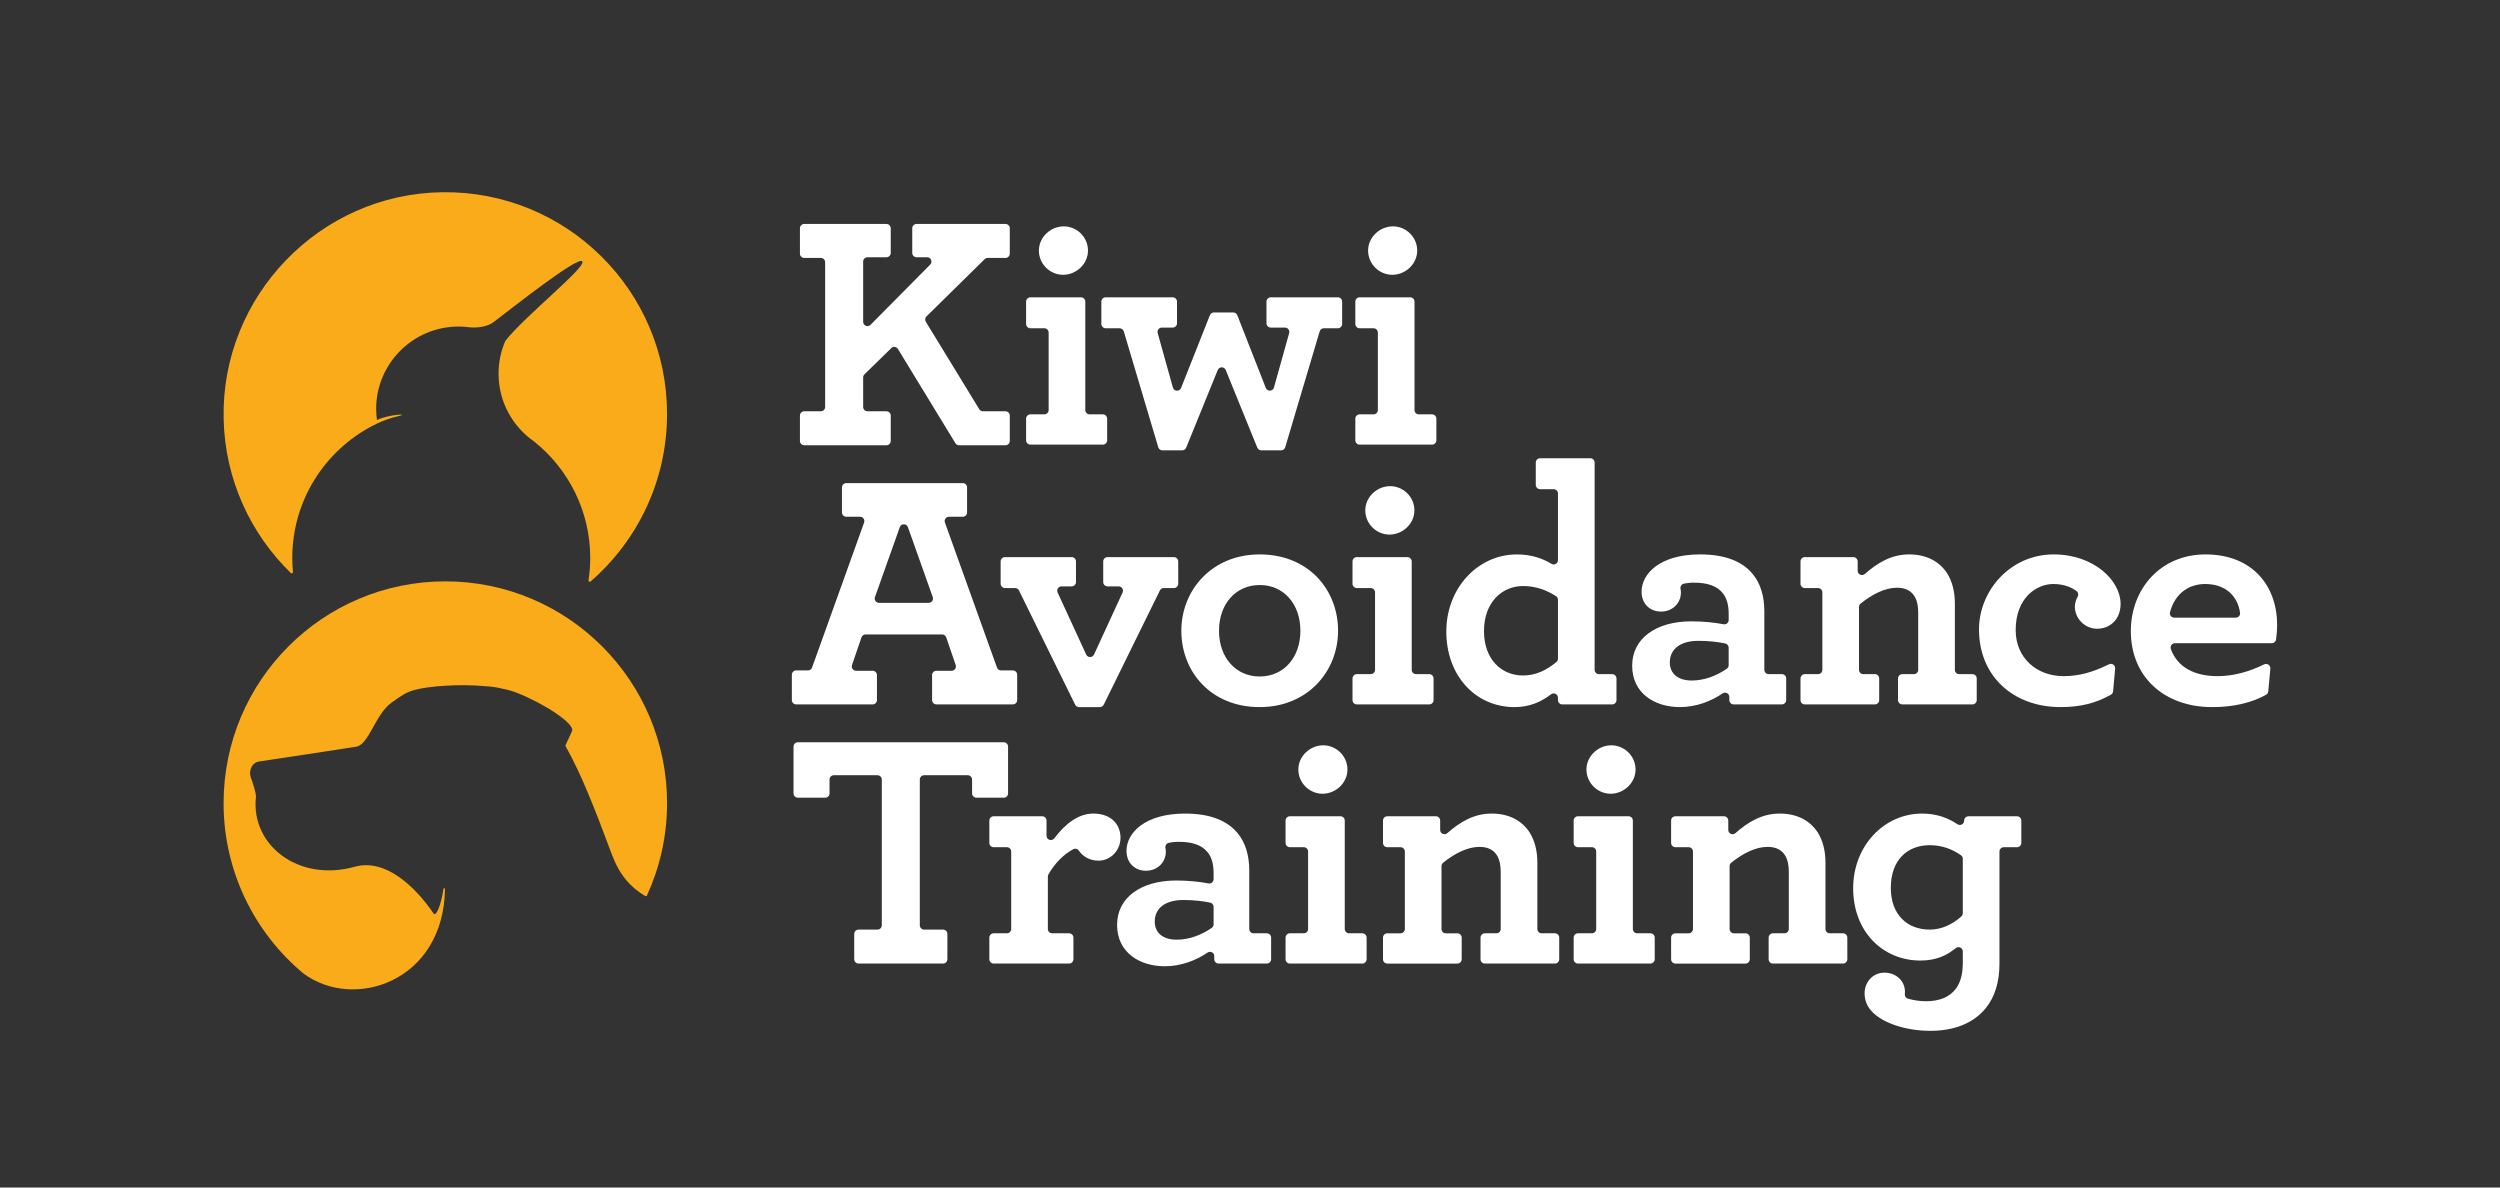 <?xml version="1.0" encoding="UTF-8"?><svg id="Layer_1" xmlns="http://www.w3.org/2000/svg" xmlns:xlink="http://www.w3.org/1999/xlink" viewBox="0 0 181.052 86"><rect x="0" y="0" width="181.052" height="86" fill="#333333" stroke="none"/><defs><style>.cls-1{fill:none;}.cls-2{clip-path:url(#clippath);}.cls-3{fill:#f9ab1a;}.cls-4{fill:#fff;}</style><clipPath id="clippath"><rect class="cls-1" width="181.052" height="86"/></clipPath></defs><g class="cls-2"><path class="cls-4" d="M58.244,29.786h1.202c.172,0,.312-.14,.312-.312v-10.482c0-.172-.14-.312-.312-.312h-1.202c-.172,0-.312-.14-.312-.312v-1.836c0-.172,.14-.312,.312-.312h5.951c.173,0,.313,.14,.313,.312v1.787c0,.172-.14,.312-.313,.312h-1.372c-.173,0-.312,.14-.312,.312v4.361c0,.279,.337,.418,.534,.219l4.321-4.36c.195-.197,.055-.532-.222-.532h-.765c-.173,0-.313-.14-.313-.312v-1.787c0-.172,.14-.312,.313-.312h6.438c.173,0,.312,.14,.312,.312v1.836c0,.172-.139,.312-.312,.312h-1.289c-.082,0-.16,.032-.219,.09l-4.213,4.144c-.104,.102-.124,.262-.048,.386l3.871,6.336c.057,.093,.158,.15,.267,.15h1.631c.173,0,.312,.14,.312,.312v1.836c0,.172-.139,.312-.312,.312h-3.36c-.109,0-.21-.057-.267-.15l-4.161-6.822c-.105-.171-.342-.201-.485-.06l-1.94,1.898c-.06,.059-.093,.14-.093,.224v2.138c0,.172,.139,.312,.312,.312h1.372c.173,0,.313,.14,.313,.312v1.836c0,.172-.14,.312-.313,.312h-5.951c-.172,0-.312-.14-.312-.312v-1.836c0-.172,.14-.312,.312-.312"/><path class="cls-4" d="M74.624,30.008h1.007c.172,0,.312-.14,.312-.312v-5.611c0-.172-.14-.312-.312-.312h-1.007c-.173,0-.313-.14-.313-.312v-1.616c0-.173,.14-.313,.313-.313h3.662c.172,0,.312,.14,.312,.313v7.851c0,.172,.14,.312,.312,.312h.959c.172,0,.312,.14,.312,.312v1.568c0,.172-.14,.312-.312,.312h-5.245c-.173,0-.313-.14-.313-.312v-1.568c0-.172,.14-.312,.313-.312m.613-11.861c0-.974,.852-1.754,1.802-1.754s1.754,.78,1.754,1.754-.853,1.754-1.802,1.754c-.95,0-1.754-.78-1.754-1.754"/><path class="cls-4" d="M81.086,23.773h-1.014c-.172,0-.312-.14-.312-.312v-1.616c0-.173,.14-.313,.312-.313h4.856c.172,0,.312,.14,.312,.313v1.567c0,.172-.14,.312-.312,.312h-.787c-.206,0-.356,.197-.3,.397l1.101,3.946c.081,.288,.481,.309,.591,.031l2.089-5.272c.047-.119,.162-.198,.29-.198h1.402c.128,0,.244,.079,.291,.198l2.065,5.266c.11,.279,.511,.259,.592-.03l1.1-3.941c.055-.2-.094-.397-.301-.397h-1.03c-.173,0-.312-.14-.312-.312v-1.567c0-.173,.139-.313,.312-.313h4.855c.173,0,.313,.14,.313,.313v1.616c0,.172-.14,.312-.313,.312h-1.013c-.138,0-.26,.091-.3,.223l-2.497,8.395c-.039,.132-.161,.223-.299,.223h-1.433c-.127,0-.241-.077-.289-.195l-2.286-5.621c-.106-.26-.473-.26-.579,0l-2.286,5.621c-.048,.118-.162,.195-.289,.195h-1.433c-.138,0-.26-.091-.299-.223l-2.498-8.395c-.039-.132-.161-.223-.299-.223"/><path class="cls-4" d="M98.466,30.008h1.007c.172,0,.312-.14,.312-.312v-5.611c0-.172-.14-.312-.312-.312h-1.007c-.173,0-.312-.14-.312-.312v-1.616c0-.173,.139-.313,.312-.313h3.662c.172,0,.312,.14,.312,.313v7.851c0,.172,.14,.312,.312,.312h.959c.172,0,.312,.14,.312,.312v1.568c0,.172-.14,.312-.312,.312h-5.245c-.173,0-.312-.14-.312-.312v-1.568c0-.172,.139-.312,.312-.312m.613-11.861c0-.974,.852-1.754,1.802-1.754s1.754,.78,1.754,1.754-.852,1.754-1.802,1.754-1.754-.78-1.754-1.754"/><path class="cls-4" d="M57.659,48.553h.856c.132,0,.25-.082,.294-.207l3.771-10.505c.073-.204-.078-.418-.294-.418h-.998c-.172,0-.312-.14-.312-.312v-1.811c0-.173,.14-.313,.312-.313h8.436c.172,0,.312,.14,.312,.313v1.811c0,.172-.14,.312-.312,.312h-.998c-.216,0-.367,.214-.294,.418l3.771,10.505c.044,.125,.162,.207,.294,.207h.856c.172,0,.312,.14,.312,.313v1.835c0,.172-.14,.312-.312,.312h-5.538c-.172,0-.312-.14-.312-.312v-1.811c0-.173,.14-.312,.312-.312h1.102c.214,0,.365-.211,.295-.414l-.687-2.006c-.043-.126-.162-.211-.295-.211h-5.545c-.134,0-.253,.085-.296,.211l-.687,2.006c-.069,.203,.081,.414,.296,.414h1.199c.172,0,.312,.139,.312,.312v1.811c0,.172-.14,.312-.312,.312h-5.538c-.172,0-.312-.14-.312-.312v-1.835c0-.173,.14-.313,.312-.313m9.891-5.312l-1.798-5.063c-.099-.277-.491-.277-.589,0l-1.798,5.063c-.073,.203,.078,.417,.294,.417h3.597c.215,0,.366-.214,.294-.417"/><path class="cls-4" d="M73.515,42.587h-.735c-.173,0-.313-.14-.313-.312v-1.616c0-.173,.14-.313,.313-.313h4.831c.172,0,.312,.14,.312,.313v1.494c0,.172-.14,.312-.312,.312h-.735c-.227,0-.379,.236-.283,.443l2.069,4.494c.112,.242,.456,.242,.568,0l2.069-4.494c.096-.207-.056-.443-.283-.443h-.808c-.172,0-.312-.14-.312-.312v-1.494c0-.173,.14-.313,.312-.313h4.807c.172,0,.312,.14,.312,.313v1.616c0,.172-.14,.312-.312,.312h-.735c-.12,0-.228,.068-.281,.175l-4.066,8.272c-.053,.107-.161,.175-.28,.175h-1.511c-.119,0-.228-.068-.28-.175l-4.067-8.272c-.052-.107-.161-.175-.28-.175"/><path class="cls-4" d="M85.554,45.68c0-2.923,2.192-5.529,5.675-5.529,3.532,0,5.675,2.558,5.675,5.529,0,2.923-2.192,5.529-5.675,5.529-3.532,0-5.675-2.558-5.675-5.529m8.622,0c0-1.948-1.218-3.312-2.947-3.312s-2.947,1.364-2.947,3.312,1.218,3.312,2.947,3.312,2.947-1.364,2.947-3.312"/><path class="cls-4" d="M98.263,48.822h1.007c.172,0,.312-.14,.312-.312v-5.611c0-.172-.14-.312-.312-.312h-1.007c-.173,0-.313-.14-.313-.312v-1.616c0-.173,.14-.313,.313-.313h3.662c.172,0,.312,.14,.312,.313v7.851c0,.172,.14,.312,.312,.312h.959c.172,0,.312,.14,.312,.312v1.568c0,.172-.14,.312-.312,.312h-5.245c-.173,0-.313-.14-.313-.312v-1.568c0-.172,.14-.312,.313-.312m.613-11.861c0-.974,.852-1.754,1.802-1.754s1.754,.78,1.754,1.754-.853,1.754-1.802,1.754c-.95,0-1.754-.78-1.754-1.754"/><path class="cls-4" d="M104.743,45.729c0-3.093,2.241-5.577,5.115-5.577,1.056,0,1.893,.306,2.499,.682,.207,.128,.472-.025,.472-.268v-4.827c0-.172-.14-.312-.312-.312h-.983c-.173,0-.312-.14-.312-.313v-1.616c0-.172,.139-.312,.312-.312h3.638c.172,0,.312,.14,.312,.312v15.012c0,.172,.14,.312,.312,.312h.959c.172,0,.312,.14,.312,.312v1.568c0,.172-.14,.312-.312,.312h-3.614c-.172,0-.312-.14-.312-.312v-.173c0-.258-.296-.406-.5-.248-.698,.54-1.553,.928-2.642,.928-2.825,0-4.944-2.265-4.944-5.48m8.086,1.973v-4.265c0-.105-.051-.204-.139-.261-.676-.437-1.46-.735-2.394-.735-1.485,0-2.825,1.145-2.825,3.264,0,2.046,1.266,3.214,2.825,3.214,.948,0,1.721-.395,2.421-.977,.072-.059,.112-.147,.112-.24"/><path class="cls-4" d="M118.202,48.212c0-1.997,1.754-3.214,4.286-3.214,.892,0,1.735,.096,2.334,.211,.192,.037,.37-.11,.37-.307v-.465c0-.633-.146-1.12-.414-1.461-.438-.56-1.145-.779-2.095-.779-.298,0-.547,.03-.75,.078-.161,.038-.26,.198-.23,.361,.018,.097,.031,.194,.031,.267,0,.804-.634,1.388-1.437,1.388-.804,0-1.413-.56-1.413-1.437,0-1.315,1.339-2.703,4.238-2.703,1.826,0,3.069,.511,3.824,1.437,.56,.682,.828,1.607,.828,2.679v4.242c0,.172,.139,.312,.312,.312h.959c.172,0,.312,.14,.312,.313v1.567c0,.172-.14,.312-.312,.312h-3.492c-.172,0-.312-.14-.312-.312v-.227c0-.252-.282-.397-.491-.255-.822,.56-1.906,.989-3.09,.989-1.826,0-3.458-.998-3.458-2.996m6.99-.041v-1.266c0-.15-.105-.277-.251-.307-.561-.115-1.223-.188-1.941-.188-1.291,0-2.07,.585-2.07,1.559,0,.852,.633,1.315,1.583,1.315,.898,0,1.774-.326,2.546-.855,.084-.058,.133-.156,.133-.258"/><path class="cls-4" d="M134.534,41.334c0,.269,.317,.411,.519,.233,.894-.788,1.907-1.416,3.207-1.416,1.267,0,2.192,.512,2.752,1.364,.366,.585,.561,1.315,.561,2.192v4.803c0,.172,.14,.312,.312,.312h.959c.172,0,.312,.14,.312,.312v1.568c0,.172-.14,.312-.312,.312h-5.075c-.173,0-.312-.14-.312-.312v-1.568c0-.172,.139-.312,.312-.312h.837c.172,0,.312-.14,.312-.312v-4.145c0-.438-.073-.828-.219-1.096-.244-.463-.682-.706-1.316-.706-.883,0-1.812,.488-2.636,1.147-.073,.059-.116,.15-.116,.244v4.556c0,.172,.14,.312,.313,.312h.836c.173,0,.313,.14,.313,.312v1.568c0,.172-.14,.312-.313,.312h-5.074c-.173,0-.312-.14-.312-.312v-1.568c0-.172,.139-.312,.312-.312h.958c.173,0,.313-.14,.313-.312v-5.611c0-.172-.14-.312-.313-.312h-.958c-.173,0-.312-.14-.312-.312v-1.616c0-.173,.139-.313,.312-.313h3.516c.172,0,.312,.14,.312,.313v.675Z"/><path class="cls-4" d="M143.321,45.582c0-2.777,2.241-5.431,5.407-5.431,2.923,0,4.847,1.9,4.847,3.58,0,1.12-.756,1.802-1.705,1.802-.877,0-1.608-.73-1.608-1.607,0-.237,.082-.5,.204-.71,.078-.133,.05-.303-.07-.399-.311-.249-.886-.523-1.692-.523-1.218,0-2.728,.999-2.728,3.337,0,2.046,1.559,3.336,3.458,3.336,1.131,0,2.131-.28,3.295-.857,.22-.109,.475,.062,.453,.306l-.152,1.653c-.01,.103-.07,.196-.16,.246-1.094,.603-2.162,.893-3.655,.893-3.361,0-5.894-2.192-5.894-5.626"/><path class="cls-4" d="M157.508,46.581c-.219,0-.367,.219-.292,.426,.492,1.356,1.767,1.961,3.385,1.961,1.117,0,2.271-.31,3.367-.852,.22-.109,.475,.061,.452,.306l-.151,1.648c-.009,.103-.068,.196-.158,.246-1.093,.602-2.407,.893-3.9,.893-3.483,0-5.894-2.193-5.894-5.505,0-3.02,2.119-5.553,5.407-5.553,3.41,0,5.188,2.29,5.188,5.115,0,.322-.03,.719-.078,1.051-.021,.152-.154,.264-.308,.264h-7.018Zm-.052-1.851h4.46c.187,0,.337-.163,.311-.348-.178-1.266-1.096-2.088-2.527-2.088-1.079,0-2.158,.581-2.548,2.048-.052,.196,.101,.388,.304,.388"/><path class="cls-4" d="M62.176,67.322h1.372c.173,0,.313-.14,.313-.312v-10.555c0-.172-.14-.312-.313-.312h-3.161c-.173,0-.312,.14-.312,.312v1.003c0,.173-.14,.312-.313,.312h-1.981c-.173,0-.313-.139-.313-.312v-3.39c0-.172,.14-.312,.313-.312h14.912c.173,0,.312,.14,.312,.312v3.39c0,.173-.139,.312-.312,.312h-1.981c-.173,0-.313-.139-.313-.312v-1.003c0-.172-.14-.312-.312-.312h-3.162c-.172,0-.312,.14-.312,.312v10.555c0,.172,.14,.312,.312,.312h1.373c.172,0,.312,.14,.312,.312v1.836c0,.172-.14,.312-.312,.312h-6.122c-.172,0-.312-.14-.312-.312v-1.836c0-.172,.14-.312,.312-.312"/><path class="cls-4" d="M81.148,60.673c0,.901-.706,1.656-1.583,1.656-.683,0-1.172-.333-1.438-.733-.085-.126-.253-.169-.389-.101-.666,.336-1.378,1.045-1.812,1.835-.026,.046-.039,.099-.039,.152v3.796c0,.172,.14,.312,.313,.312h1.226c.172,0,.312,.14,.312,.312v1.568c0,.172-.14,.312-.312,.312h-5.464c-.173,0-.313-.14-.313-.312v-1.568c0-.172,.14-.312,.313-.312h.958c.173,0,.312-.14,.312-.312v-5.611c0-.172-.139-.312-.312-.312h-.958c-.173,0-.313-.14-.313-.312v-1.616c0-.173,.14-.313,.313-.313h3.516c.172,0,.312,.14,.312,.313v1.097c0,.299,.379,.425,.56,.188,.793-1.04,1.731-1.793,2.825-1.793,1.315,0,1.973,.804,1.973,1.754"/><path class="cls-4" d="M80.9,66.981c0-1.997,1.754-3.214,4.286-3.214,.892,0,1.735,.096,2.334,.211,.193,.037,.37-.11,.37-.307v-.465c0-.633-.146-1.12-.414-1.461-.438-.56-1.145-.779-2.095-.779-.298,0-.547,.03-.75,.078-.161,.038-.26,.198-.23,.361,.018,.097,.03,.194,.03,.267,0,.804-.633,1.388-1.436,1.388-.804,0-1.413-.56-1.413-1.437,0-1.315,1.339-2.703,4.238-2.703,1.826,0,3.069,.511,3.824,1.437,.56,.682,.828,1.607,.828,2.679v4.242c0,.172,.139,.312,.312,.312h.959c.172,0,.312,.14,.312,.313v1.567c0,.172-.14,.312-.312,.312h-3.492c-.172,0-.312-.14-.312-.312v-.227c0-.252-.282-.397-.491-.255-.822,.56-1.906,.989-3.09,.989-1.826,0-3.458-.998-3.458-2.996m6.99-.041v-1.266c0-.15-.105-.277-.251-.307-.561-.115-1.223-.188-1.941-.188-1.291,0-2.07,.585-2.07,1.559,0,.852,.633,1.315,1.583,1.315,.898,0,1.774-.326,2.546-.855,.084-.058,.133-.156,.133-.258"/><path class="cls-4" d="M104.298,60.102c0,.269,.317,.411,.519,.233,.894-.788,1.907-1.416,3.207-1.416,1.267,0,2.192,.512,2.752,1.364,.366,.585,.561,1.315,.561,2.192v4.803c0,.172,.139,.312,.312,.312h.958c.173,0,.313,.14,.313,.312v1.568c0,.172-.14,.312-.313,.312h-5.074c-.173,0-.312-.14-.312-.312v-1.568c0-.172,.139-.312,.312-.312h.837c.172,0,.312-.14,.312-.312v-4.145c0-.438-.073-.828-.219-1.096-.244-.463-.682-.706-1.316-.706-.883,0-1.812,.488-2.636,1.147-.073,.059-.116,.15-.116,.244v4.556c0,.172,.14,.312,.313,.312h.836c.173,0,.313,.14,.313,.312v1.568c0,.172-.14,.312-.313,.312h-5.074c-.173,0-.312-.14-.312-.312v-1.568c0-.172,.139-.312,.312-.312h.958c.173,0,.313-.14,.313-.312v-5.611c0-.172-.14-.312-.313-.312h-.958c-.173,0-.312-.14-.312-.312v-1.616c0-.173,.139-.313,.312-.313h3.516c.172,0,.312,.14,.312,.313v.675Z"/><path class="cls-4" d="M125.163,60.102c0,.269,.317,.411,.519,.233,.894-.788,1.907-1.416,3.207-1.416,1.267,0,2.192,.512,2.752,1.364,.366,.585,.561,1.315,.561,2.192v4.803c0,.172,.139,.312,.312,.312h.958c.173,0,.313,.14,.313,.312v1.568c0,.172-.14,.312-.313,.312h-5.074c-.173,0-.312-.14-.312-.312v-1.568c0-.172,.139-.312,.312-.312h.837c.172,0,.312-.14,.312-.312v-4.145c0-.438-.073-.828-.219-1.096-.244-.463-.682-.706-1.316-.706-.883,0-1.812,.488-2.636,1.147-.073,.059-.116,.15-.116,.244v4.556c0,.172,.14,.312,.313,.312h.836c.173,0,.313,.14,.313,.312v1.568c0,.172-.14,.312-.313,.312h-5.074c-.173,0-.312-.14-.312-.312v-1.568c0-.172,.139-.312,.312-.312h.958c.173,0,.313-.14,.313-.312v-5.611c0-.172-.14-.312-.313-.312h-.958c-.173,0-.312-.14-.312-.312v-1.616c0-.173,.139-.313,.312-.313h3.516c.172,0,.312,.14,.312,.313v.675Z"/><path class="cls-4" d="M144.802,69.806c0,1.315-.341,2.411-.999,3.215-.877,1.072-2.265,1.632-3.994,1.632-1.851,0-3.434-.584-4.189-1.34-.414-.414-.585-.876-.585-1.388,0-.755,.561-1.485,1.437-1.485,.828,0,1.486,.584,1.486,1.388,0,.047-.004,.106-.01,.166-.015,.148,.079,.288,.223,.329,.378,.107,.81,.187,1.321,.187,.95,0,1.705-.293,2.168-.926,.317-.438,.487-1.047,.487-1.851v-.829c0-.262-.304-.408-.507-.242-.672,.548-1.44,.901-2.562,.901-2.703,0-4.871-2.071-4.871-5.237,0-3.044,2.217-5.407,4.993-5.407,1.072,0,1.903,.331,2.552,.768,.21,.142,.492-.002,.492-.255v-.005c0-.173,.14-.313,.313-.313h3.516c.172,0,.312,.14,.312,.313v1.616c0,.172-.14,.312-.312,.312h-.959c-.172,0-.312,.14-.312,.312v8.139Zm-7.867-5.504c0,1.948,1.193,3.02,2.825,3.02,.856,0,1.624-.373,2.283-.953,.067-.059,.104-.145,.104-.235v-3.939c0-.099-.046-.195-.127-.252-.613-.437-1.372-.734-2.26-.734-1.632,0-2.825,1.071-2.825,3.093"/><path class="cls-4" d="M93.414,67.59h1.007c.172,0,.312-.14,.312-.312v-5.611c0-.172-.14-.312-.312-.312h-1.007c-.173,0-.313-.14-.313-.312v-1.616c0-.173,.14-.313,.313-.313h3.662c.172,0,.312,.14,.312,.313v7.851c0,.172,.14,.312,.312,.312h.959c.172,0,.312,.14,.312,.312v1.568c0,.172-.14,.312-.312,.312h-5.245c-.173,0-.313-.14-.313-.312v-1.568c0-.172,.14-.312,.313-.312m.613-11.861c0-.974,.852-1.754,1.802-1.754s1.754,.78,1.754,1.754-.853,1.754-1.802,1.754c-.951,0-1.754-.78-1.754-1.754"/><path class="cls-4" d="M114.279,67.59h1.007c.172,0,.312-.14,.312-.312v-5.611c0-.172-.14-.312-.312-.312h-1.007c-.173,0-.313-.14-.313-.312v-1.616c0-.173,.14-.313,.313-.313h3.662c.172,0,.312,.14,.312,.313v7.851c0,.172,.14,.312,.312,.312h.959c.172,0,.312,.14,.312,.312v1.568c0,.172-.14,.312-.312,.312h-5.245c-.173,0-.313-.14-.313-.312v-1.568c0-.172,.14-.312,.313-.312m.613-11.861c0-.974,.852-1.754,1.802-1.754s1.754,.78,1.754,1.754-.853,1.754-1.802,1.754c-.95,0-1.754-.78-1.754-1.754"/><path class="cls-3" d="M32.022,13.921c-8.868,.123-16.01,7.528-15.827,16.395,.091,4.385,1.939,8.337,4.869,11.183,.06,.058,.161,.009,.153-.076-.032-.333-.05-.67-.05-1.012,0-4.169,2.365-7.785,5.826-9.581h.001l.018-.009c.103-.054,.208-.106,.314-.157,.341-.159,.914-.395,1.565-.538,.786-.172-.666-.139-1.592,.292-.034-.261-.058-.525-.058-.796,0-3.299,2.675-5.974,5.974-5.974,.136,0,.27,.005,.403,.014l.005,.001c.159,.01,.316,.027,.471,.05,.463,.022,1.167-.02,1.665-.396,1.205-.911,6.099-4.8,6.413-4.389,.313,.411-4.229,4.017-5.579,5.766-.313,.726-.487,1.526-.487,2.367,0,2.046,1.028,3.851,2.596,4.928l-.001,.002c2.465,1.978,4.044,5.014,4.044,8.42,0,.55-.044,1.09-.124,1.617-.013,.084,.084,.139,.148,.084,3.394-2.945,5.54-7.288,5.54-12.134,0-8.945-7.313-16.182-16.287-16.057"/><path class="cls-3" d="M21.96,70.489c3.672,2.748,10.183,.592,10.265-6.112,.001-.068-.1-.075-.109-.007-.168,1.208-.551,2.02-.702,1.806-1.364-2.003-3.513-4.02-5.723-3.405-4.075,1.135-7.531-1.569-7.157-5.033,.033-.311-.286-1.205-.372-1.438-.177-.485,.084-1.139,.712-1.168,4.619-.704,6.016-.905,6.928-1.056,.912-.15,1.379-2.347,2.54-3.181,.695-.499,1.072-.772,1.698-.932,.93-.26,3.167-.453,5.137-.265,.404,.02,.786,.076,1.15,.165,.405,.08,.782,.183,1.109,.312,1.971,.778,4.239,2.248,3.988,2.782l-.465,1.007c-.012,.026-.011,.056,.004,.081,1.137,2.008,2.161,4.651,3.338,7.81,.574,1.542,1.377,2.411,2.422,3.034,.047,.027,.109,.008,.131-.041,.922-2.01,1.442-4.241,1.455-6.593,.051-8.901-7.158-16.153-16.059-16.152-8.869,0-16.058,7.19-16.058,16.058,0,4.953,2.243,9.382,5.768,12.328"/></g></svg>